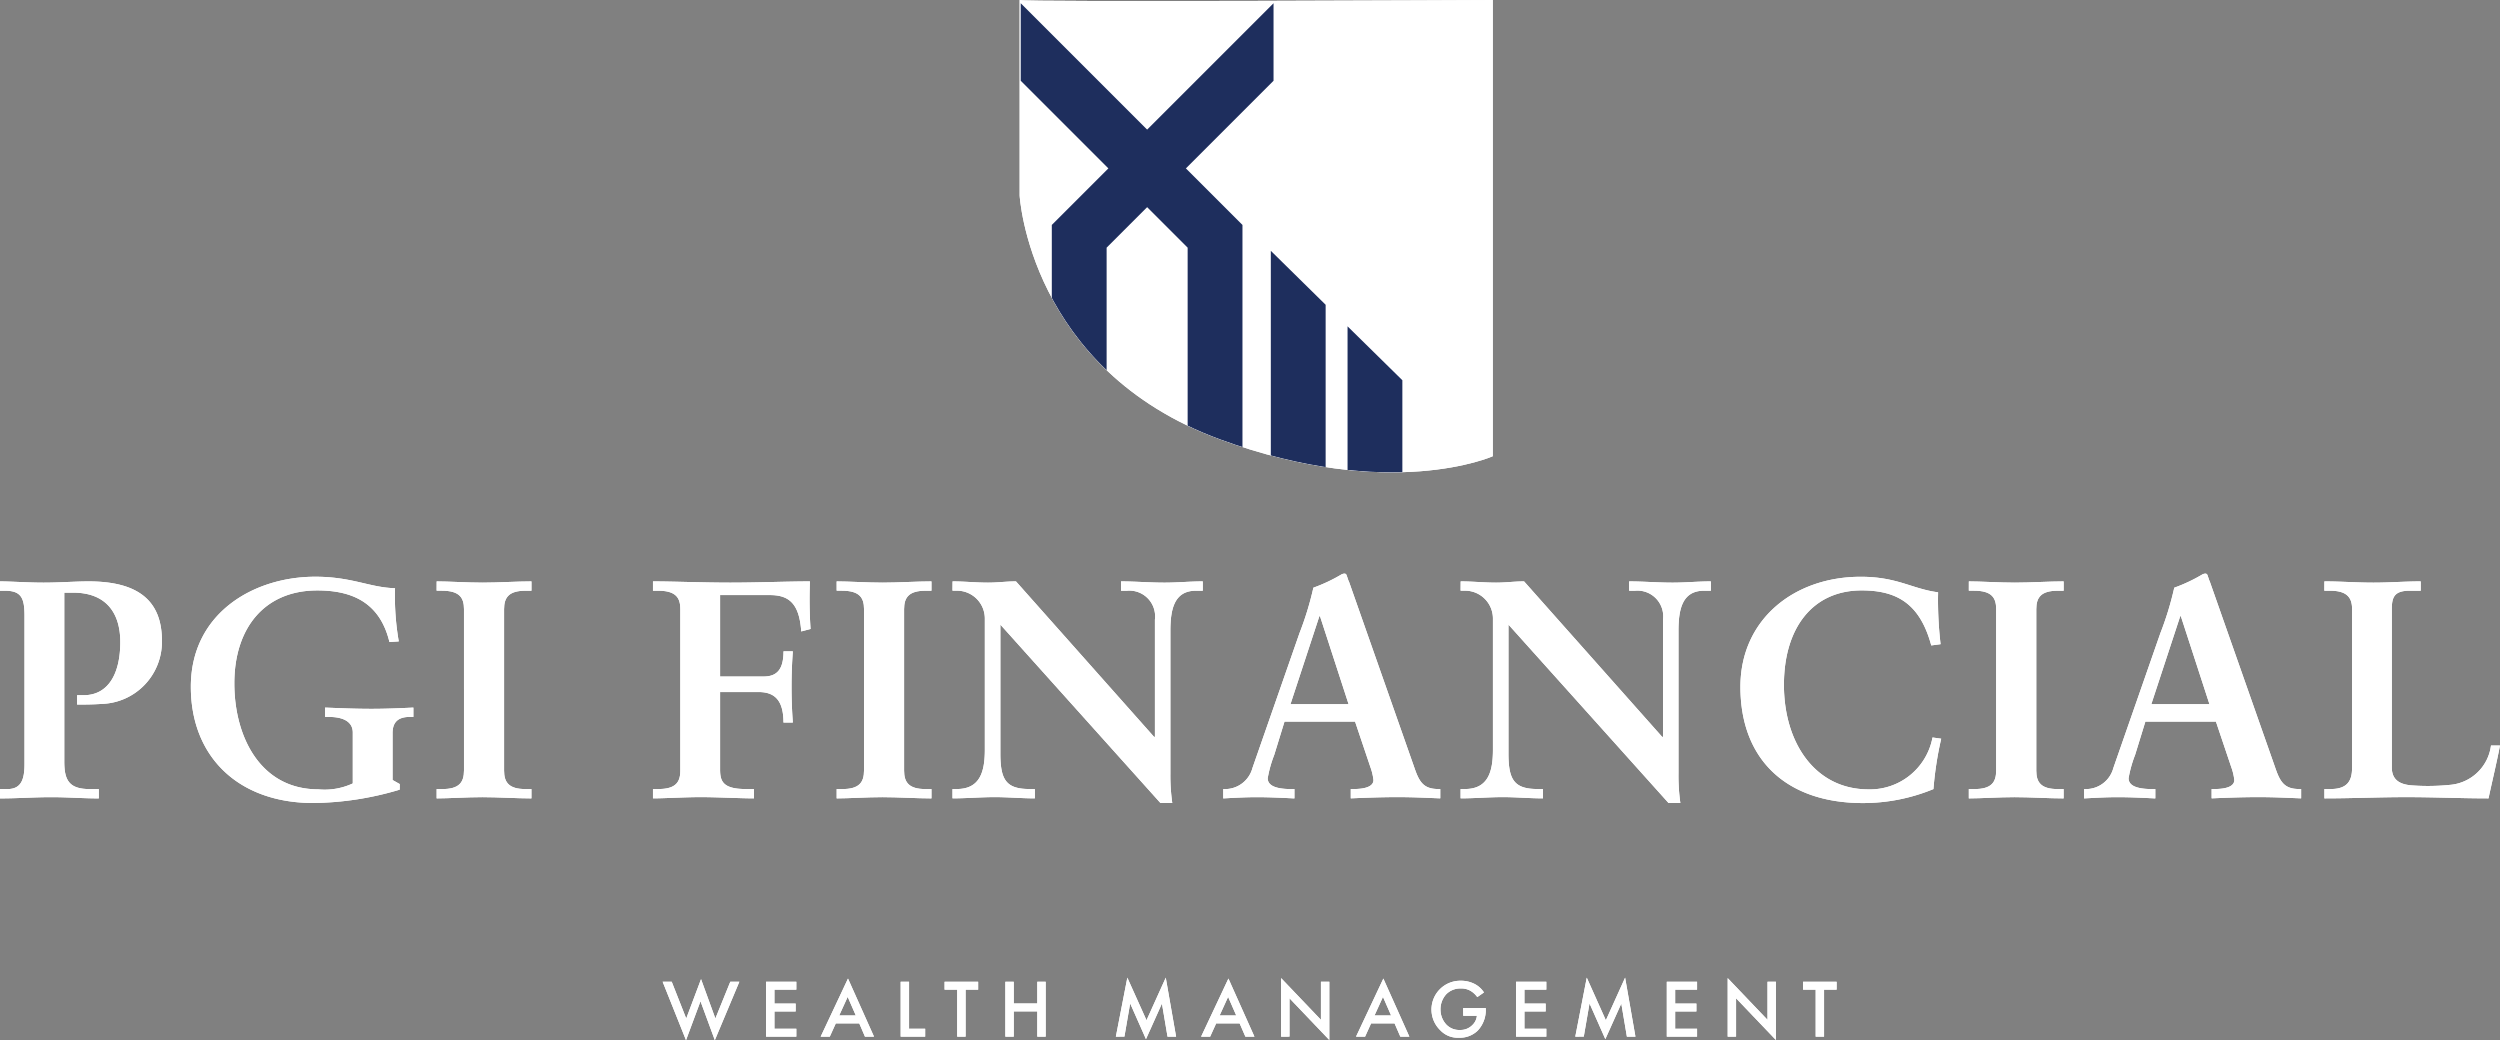 <svg xmlns="http://www.w3.org/2000/svg" width="217.759" height="90.604"><rect width="100%" height="100%" fill="#808080" stroke="none"/><defs><clipPath id="a"><path data-name="Path 25" d="M907.847 422.25v17.032s.841 15.138 17.452 21.236c14.858 5.454 23.76 1.472 23.76 1.472v-39.74s-41 .21-41.212 0" transform="translate(-907.847 -422.25)" fill="#fff"/></clipPath><clipPath id="b"><path data-name="Path 25" d="M907.847 422.25v17.032s.841 15.138 17.452 21.236c14.858 5.454 23.76 1.472 23.76 1.472v-39.74s-41 .21-41.212 0" transform="translate(-907.847 -422.25)" fill="#1e2e5d"/></clipPath></defs><g data-name="Group 89"><g data-name="Group 53"><path data-name="Path 4" d="M88.814 0v17.032s.841 15.139 17.452 21.236c14.858 5.454 23.76 1.472 23.76 1.472V0s-41 .21-41.212 0" fill="#fff"/><path data-name="Path 5" d="M58.51 85.514l1.262 3.2 1.291-3.428 1.248 3.428 1.3-3.2h.789l-2.136 5.091-1.248-3.392-1.262 3.392-2.036-5.091z" fill="#fff"/><path data-name="Path 6" d="M69.364 86.202h-1.907v1.212h1.849v.688h-1.849v1.505h1.907v.688h-2.638v-4.782h2.638z" fill="#fff"/><path data-name="Path 7" d="M74.545 88.453l-.709-1.62-.739 1.62zm.3.688h-2.044l-.524 1.155h-.794l2.38-5.061 2.266 5.061h-.788z" fill="#fff"/><path data-name="Path 8" d="M79.182 85.513v4.094h1.405v.688h-2.136v-4.782z" fill="#fff"/><path data-name="Path 9" d="M84.107 86.202v4.094h-.731v-4.094h-1.1v-.688h2.925v.688z" fill="#fff"/><path data-name="Path 10" d="M88.301 87.406h2.051v-1.893h.731v4.783h-.731v-2.2h-2.051v2.2h-.731v-4.782h.731z" fill="#fff"/><path data-name="Path 11" d="M97.195 90.296l1-5.14 1.67 3.713 1.677-3.713.9 5.14h-.746l-.487-2.882-1.391 3.1-1.377-3.111-.5 2.889z" fill="#fff"/><path data-name="Path 12" d="M107.681 88.453l-.709-1.62-.739 1.62zm.294.688h-2.043l-.524 1.155h-.788l2.38-5.061 2.265 5.061h-.788z" fill="#fff"/><path data-name="Path 13" d="M111.588 90.296v-5.1l3.47 3.635v-3.319h.731v5.076l-3.47-3.635v3.341z" fill="#fff"/><path data-name="Path 14" d="M121.171 88.453l-.709-1.62-.738 1.62zm.3.688h-2.044l-.524 1.155h-.788l2.38-5.061 2.265 5.061h-.788z" fill="#fff"/><path data-name="Path 15" d="M127.444 87.807h1.971v.037a2.61 2.61 0 01-.71 1.936 2.233 2.233 0 01-1.627.609 2.082 2.082 0 01-1.627-.653 2.507 2.507 0 011.785-4.309 2.592 2.592 0 011.248.3 2.169 2.169 0 01.774.717l-.581.408a1.941 1.941 0 00-.587-.545 1.615 1.615 0 00-.846-.208 1.728 1.728 0 00-1.262.494 1.94 1.94 0 00-.509 1.341 1.918 1.918 0 00.5 1.3 1.549 1.549 0 001.2.481 1.437 1.437 0 001.069-.423 1.278 1.278 0 00.4-.81h-1.19z" fill="#fff"/><path data-name="Path 16" d="M134.691 86.202h-1.907v1.212h1.85v.688h-1.85v1.505h1.907v.688h-2.638v-4.782h2.638z" fill="#fff"/><path data-name="Path 17" d="M137.213 90.296l1-5.14 1.663 3.713 1.677-3.713.9 5.14h-.745l-.487-2.882-1.391 3.1-1.377-3.111-.5 2.889z" fill="#fff"/><path data-name="Path 18" d="M147.821 86.202h-1.907v1.212h1.849v.688h-1.849v1.505h1.907v.688h-2.638v-4.782h2.638z" fill="#fff"/><path data-name="Path 19" d="M150.487 90.296v-5.1l3.47 3.635v-3.319h.731v5.076l-3.47-3.635v3.341z" fill="#fff"/><path data-name="Path 20" d="M158.882 86.202v4.094h-.731v-4.094h-1.1v-.688h2.925v.688z" fill="#fff"/><g data-name="Group 54"><g data-name="Group 53" transform="translate(88.815)" clip-path="url(#a)" fill="#fff"><path data-name="Path 21" d="M22.116.281L2.802 19.593v6.356a25.093 25.093 0 004.775 6.293v-10.67L22.116 7.033z"/><path data-name="Path 22" d="M.095.281v6.752l14.539 14.539V41.32h4.775V19.593z"/><path data-name="Path 23" d="M21.879 41.215h4.775V26.547l-4.775-4.7z"/><path data-name="Path 24" d="M28.563 41.215h4.774V33.12l-4.774-4.695z"/></g></g><path data-name="Path 26" d="M0 50.642c.92 0 2.463.108 3.79.108 1.381 0 2.789-.108 3.926-.108 4.25 0 6.389 1.625 6.389 5.171a5.413 5.413 0 01-5.252 5.5c-.785.055-1.517.055-2.138.055v-.812h.568c2.167 0 3.195-1.9 3.195-4.63 0-2.491-1.191-4.305-4.115-4.305H5.6v14.728c0 1.625.434 2.383 2.22 2.383h.785v.812c-1.381 0-2.734-.108-4.115-.108-1.544 0-2.951.108-4.494.108v-.812h.65c1.218 0 1.489-.866 1.489-2.192V53.647c0-1.543-.271-2.193-1.706-2.193H0z" fill="#fff"/><path data-name="Path 27" d="M34.409 51.239a22.782 22.782 0 00.325 4.629l-.813.054c-.811-3.358-3.14-4.494-6.281-4.494-4.6 0-7.228 3.276-7.228 8.095 0 4.658 2.275 9.232 7.31 9.232a5.8 5.8 0 003.006-.515V63.8c0-.758-.569-1.353-2.085-1.353h-.325v-.813c1.381.054 2.653.109 4.034.109 1.272 0 2.464-.054 3.655-.109v.813h-.324c-1.165 0-1.489.623-1.489 1.407v4.088l.623.352v.487a27.037 27.037 0 01-7.527 1.164c-6.444 0-10.667-3.952-10.667-10.125 0-6.444 5.523-9.584 10.829-9.584 3.222 0 4.766.948 6.958 1" fill="#fff"/><path data-name="Path 28" d="M38.035 50.642c1 0 2.707.108 4.007.108s3.032-.108 4.25-.108v.812h-.517c-1.435 0-1.868.569-1.868 1.6v14.078c0 1.029.433 1.6 1.868 1.6h.514v.812c-1.272 0-2.951-.108-4.277-.108-1.3 0-2.979.108-3.98.108v-.812h.488c1.461 0 1.894-.569 1.894-1.625V53.052c0-1-.406-1.6-1.922-1.6h-.461z" fill="#fff"/><path data-name="Path 29" d="M56.876 50.642c1.706 0 4.44.108 6.741.108 2.275 0 5.09-.108 6.931-.108a39.1 39.1 0 00.054 4.143l-.811.216c-.163-2.383-1.03-3.167-2.708-3.167h-4.36v7.093h3.791c1.164 0 1.733-.623 1.733-2.193h.812a42.607 42.607 0 000 6.2h-.816c0-1.787-.65-2.653-2.139-2.653h-3.381v6.714c0 .975.164 1.733 2.221 1.733h.731v.812c-1.219 0-3.2-.108-4.657-.108-1.353 0-3.113.108-4.142.108v-.812h.487c1.624 0 1.895-.731 1.895-1.625V53.079c0-.893-.271-1.625-1.922-1.625h-.46z" fill="#fff"/><path data-name="Path 30" d="M72.875 50.642c1 0 2.708.108 4.007.108s3.032-.108 4.251-.108v.812h-.515c-1.435 0-1.868.569-1.868 1.6v14.078c0 1.029.433 1.6 1.868 1.6h.515v.812c-1.272 0-2.951-.108-4.277-.108-1.3 0-2.978.108-3.98.108v-.812h.488c1.462 0 1.895-.569 1.895-1.625V53.052c0-1-.406-1.6-1.922-1.6h-.461z" fill="#fff"/><path data-name="Path 31" d="M82.972 50.642c1.03 0 2.058.108 3.087.108.839 0 1.57-.108 2.436-.108l12.048 13.565.054-.054V53.972a2.243 2.243 0 00-2.437-2.518h-.515v-.812c1.219 0 2.518.108 3.791.108 1.11 0 2.192-.108 3.33-.108v.812h-.6c-1.922 0-2.221 1.679-2.221 3.52v12.4a17.13 17.13 0 00.164 2.571h-1.03l-13.943-15.54v11.237c0 2.3.515 3.086 2.545 3.086h.46v.812c-1.165 0-2.356-.108-3.492-.108-1.191 0-2.491.108-3.683.108v-.812h.379c2 0 2.437-1.489 2.437-3.411V53.862a2.429 2.429 0 00-2.545-2.41h-.271z" fill="#fff"/><path data-name="Path 32" d="M112.404 61.337h5.063l-2.491-7.662h-.054zm5.09-10.695l5.767 16.407c.406 1.137.813 1.679 2.03 1.679h.162v.812c-1.353-.054-2.383-.108-3.735-.108-1.381 0-2.816.054-4.062.108v-.812h.244c1.191 0 1.733-.3 1.733-.785a4.892 4.892 0 00-.271-1.136l-1.331-3.952h-6.146l-.894 2.9a10.4 10.4 0 00-.569 2.03c0 .6.6.948 2.084.948h.244v.812c-1.084-.054-2.221-.108-3.276-.108-.975 0-1.949.054-2.925.108v-.812h.136a2.47 2.47 0 002.409-1.841l4.089-11.723a27.592 27.592 0 001.218-3.979 14.125 14.125 0 002.463-1.165c.054-.027.326-.135.407.028.054.108.135.406.216.595" fill="#fff"/><path data-name="Path 33" d="M127.229 50.642c1.03 0 2.058.108 3.086.108.84 0 1.57-.108 2.437-.108L144.8 64.207l.054-.054V53.972a2.243 2.243 0 00-2.437-2.518h-.515v-.812c1.219 0 2.518.108 3.79.108 1.11 0 2.193-.108 3.33-.108v.812h-.6c-1.923 0-2.221 1.679-2.221 3.52v12.4a17.174 17.174 0 00.163 2.571h-1.029l-13.943-15.54v11.237c0 2.3.515 3.086 2.545 3.086h.461v.812c-1.165 0-2.356-.108-3.493-.108-1.192 0-2.49.108-3.682.108v-.812h.379c2 0 2.437-1.489 2.437-3.411V53.862a2.429 2.429 0 00-2.545-2.41h-.271z" fill="#fff"/><path data-name="Path 34" d="M168.816 51.59a32.675 32.675 0 00.216 4.521l-.812.109c-.975-3.6-2.951-4.793-6.065-4.793-4.249 0-6.767 3.249-6.767 8.231 0 5.035 2.707 9.1 7.363 9.1a5.539 5.539 0 005.578-4.521l.757.108a30.063 30.063 0 00-.676 4.386 16.046 16.046 0 01-6.145 1.218c-6.579 0-10.668-3.709-10.668-10.125 0-5.875 4.685-9.584 10.478-9.584 3.195 0 4.468 1.056 6.741 1.353" fill="#fff"/><path data-name="Path 35" d="M171.493 50.642c1 0 2.708.108 4.007.108s3.033-.108 4.251-.108v.812h-.515c-1.434 0-1.868.569-1.868 1.6v14.078c0 1.029.433 1.6 1.868 1.6h.512v.812c-1.273 0-2.951-.108-4.278-.108-1.3 0-2.978.108-3.98.108v-.812h.488c1.462 0 1.895-.569 1.895-1.625V53.052c0-1-.406-1.6-1.922-1.6h-.46z" fill="#fff"/><path data-name="Path 36" d="M187.388 61.337h5.063l-2.491-7.662h-.054zm5.09-10.695l5.767 16.407c.406 1.137.813 1.679 2.031 1.679h.162v.812c-1.353-.054-2.383-.108-3.736-.108-1.381 0-2.816.054-4.061.108v-.812h.244c1.192 0 1.732-.3 1.732-.785a4.911 4.911 0 00-.27-1.136l-1.331-3.952h-6.146l-.894 2.9a10.438 10.438 0 00-.568 2.03c0 .6.6.948 2.084.948h.245v.812c-1.084-.054-2.221-.108-3.276-.108-.974 0-1.95.054-2.925.108v-.812h.137a2.471 2.471 0 002.409-1.841l4.088-11.723a27.531 27.531 0 001.218-3.979 14.129 14.129 0 002.464-1.165c.054-.027.325-.135.407.028.054.108.135.406.216.595" fill="#fff"/><path data-name="Path 37" d="M202.463 50.642c1.461 0 2.815.108 4.277.108 1.38 0 2.735-.108 4.114-.108v.812h-.974c-1.353 0-1.543.6-1.543 1.6v13.808c0 1.11.758 1.462 1.678 1.544a19.189 19.189 0 003.519-.054 3.932 3.932 0 003.439-3.411h.785c-.325 1.652-.676 3.086-1 4.6-2.383 0-4.764-.108-7.147-.108s-4.766.108-7.147.108v-.812h.541c1.489 0 1.868-.758 1.868-1.841V53.025c0-.975-.46-1.57-1.9-1.57h-.514z" fill="#fff"/></g><path data-name="Path 4" d="M88.815 0v17.032s.841 15.139 17.452 21.236c14.858 5.454 23.76 1.472 23.76 1.472V0s-41 .21-41.212 0" fill="#fff"/><path data-name="Path 5" d="M58.51 85.514l1.262 3.2 1.291-3.428 1.248 3.428 1.3-3.2h.789l-2.136 5.091-1.248-3.392-1.262 3.392-2.036-5.091z" fill="#fff"/><path data-name="Path 6" d="M69.363 86.203h-1.907v1.212h1.849v.688h-1.849v1.505h1.907v.688h-2.638v-4.782h2.638z" fill="#fff"/><path data-name="Path 7" d="M74.545 88.453l-.709-1.62-.739 1.62zm.3.688h-2.044l-.524 1.155h-.794l2.38-5.061 2.266 5.061h-.788z" fill="#fff"/><path data-name="Path 8" d="M79.182 85.514v4.094h1.405v.688h-2.136v-4.782z" fill="#fff"/><path data-name="Path 9" d="M84.107 86.203v4.094h-.731v-4.094h-1.1v-.688h2.925v.688z" fill="#fff"/><path data-name="Path 10" d="M88.301 87.407h2.051v-1.893h.731v4.783h-.731v-2.2h-2.051v2.2h-.731v-4.782h.731z" fill="#fff"/><path data-name="Path 11" d="M97.195 90.296l1-5.14 1.67 3.713 1.677-3.713.9 5.14h-.746l-.487-2.882-1.391 3.1-1.377-3.111-.5 2.889z" fill="#fff"/><path data-name="Path 12" d="M107.681 88.453l-.709-1.62-.739 1.62zm.294.688h-2.043l-.524 1.155h-.788l2.38-5.061 2.265 5.061h-.788z" fill="#fff"/><path data-name="Path 13" d="M111.588 90.296v-5.1l3.47 3.635v-3.319h.731v5.076l-3.47-3.635v3.341z" fill="#fff"/><path data-name="Path 14" d="M121.171 88.453l-.709-1.62-.738 1.62zm.3.688h-2.044l-.524 1.155h-.788l2.38-5.061 2.265 5.061h-.788z" fill="#fff"/><path data-name="Path 15" d="M127.444 87.807h1.971v.037a2.61 2.61 0 01-.71 1.936 2.233 2.233 0 01-1.627.609 2.082 2.082 0 01-1.627-.653 2.507 2.507 0 011.785-4.309 2.592 2.592 0 011.248.3 2.169 2.169 0 01.774.717l-.581.408a1.941 1.941 0 00-.587-.545 1.615 1.615 0 00-.846-.208 1.728 1.728 0 00-1.262.494 1.94 1.94 0 00-.509 1.341 1.918 1.918 0 00.5 1.3 1.549 1.549 0 001.2.481 1.437 1.437 0 001.069-.423 1.278 1.278 0 00.4-.81h-1.19z" fill="#fff"/><path data-name="Path 16" d="M134.691 86.203h-1.907v1.212h1.85v.688h-1.85v1.505h1.907v.688h-2.638v-4.782h2.638z" fill="#fff"/><path data-name="Path 17" d="M137.213 90.296l1-5.14 1.663 3.713 1.677-3.713.9 5.14h-.745l-.487-2.882-1.391 3.1-1.377-3.111-.5 2.889z" fill="#fff"/><path data-name="Path 18" d="M147.821 86.203h-1.907v1.212h1.849v.688h-1.849v1.505h1.907v.688h-2.638v-4.782h2.638z" fill="#fff"/><path data-name="Path 19" d="M150.487 90.296v-5.1l3.47 3.635v-3.319h.731v5.076l-3.47-3.635v3.341z" fill="#fff"/><path data-name="Path 20" d="M158.882 86.203v4.094h-.731v-4.094h-1.1v-.688h2.925v.688z" fill="#fff"/><g data-name="Group 54"><g data-name="Group 53" transform="translate(88.814)" clip-path="url(#b)" fill="#1e2e5d"><path data-name="Path 21" d="M22.116.281L2.802 19.593v6.356a25.093 25.093 0 004.775 6.293v-10.67L22.116 7.033z"/><path data-name="Path 22" d="M.095.281v6.752l14.539 14.539V41.32h4.775V19.593z"/><path data-name="Path 23" d="M21.879 41.215h4.775V26.547l-4.775-4.7z"/><path data-name="Path 24" d="M28.563 41.215h4.774V33.12l-4.774-4.695z"/></g></g><path data-name="Path 26" d="M0 50.642c.92 0 2.463.108 3.79.108 1.381 0 2.789-.108 3.926-.108 4.25 0 6.389 1.625 6.389 5.171a5.413 5.413 0 01-5.252 5.5c-.785.055-1.517.055-2.138.055v-.812h.568c2.167 0 3.195-1.9 3.195-4.63 0-2.491-1.191-4.305-4.115-4.305H5.6v14.728c0 1.625.434 2.383 2.22 2.383h.785v.812c-1.381 0-2.734-.108-4.115-.108-1.544 0-2.951.108-4.494.108v-.812h.65c1.218 0 1.489-.866 1.489-2.192V53.647c0-1.543-.271-2.193-1.706-2.193H0z" fill="#fff"/><path data-name="Path 27" d="M34.409 51.239a22.782 22.782 0 00.325 4.629l-.813.054c-.811-3.358-3.14-4.494-6.281-4.494-4.6 0-7.228 3.276-7.228 8.095 0 4.658 2.275 9.232 7.31 9.232a5.8 5.8 0 003.006-.515V63.8c0-.758-.569-1.353-2.085-1.353h-.325v-.813c1.381.054 2.653.109 4.034.109 1.272 0 2.464-.054 3.655-.109v.813h-.324c-1.165 0-1.489.623-1.489 1.407v4.088l.623.352v.487a27.037 27.037 0 01-7.527 1.164c-6.444 0-10.667-3.952-10.667-10.125 0-6.444 5.523-9.584 10.829-9.584 3.222 0 4.766.948 6.958 1" fill="#fff"/><path data-name="Path 28" d="M38.035 50.642c1 0 2.707.108 4.007.108s3.032-.108 4.25-.108v.812h-.517c-1.435 0-1.868.569-1.868 1.6v14.078c0 1.029.433 1.6 1.868 1.6h.514v.812c-1.272 0-2.951-.108-4.277-.108-1.3 0-2.979.108-3.98.108v-.812h.488c1.461 0 1.894-.569 1.894-1.625V53.052c0-1-.406-1.6-1.922-1.6h-.461z" fill="#fff"/><path data-name="Path 29" d="M56.876 50.642c1.706 0 4.44.108 6.741.108 2.275 0 5.09-.108 6.931-.108a39.1 39.1 0 00.054 4.143l-.811.216c-.163-2.383-1.03-3.167-2.708-3.167h-4.36v7.093h3.791c1.164 0 1.733-.623 1.733-2.193h.812a42.607 42.607 0 000 6.2h-.816c0-1.787-.65-2.653-2.139-2.653h-3.381v6.714c0 .975.164 1.733 2.221 1.733h.731v.812c-1.219 0-3.2-.108-4.657-.108-1.353 0-3.113.108-4.142.108v-.812h.487c1.624 0 1.895-.731 1.895-1.625V53.079c0-.893-.271-1.625-1.922-1.625h-.46z" fill="#fff"/><path data-name="Path 30" d="M72.875 50.642c1 0 2.708.108 4.007.108s3.032-.108 4.251-.108v.812h-.515c-1.435 0-1.868.569-1.868 1.6v14.078c0 1.029.433 1.6 1.868 1.6h.515v.812c-1.272 0-2.951-.108-4.277-.108-1.3 0-2.978.108-3.98.108v-.812h.488c1.462 0 1.895-.569 1.895-1.625V53.052c0-1-.406-1.6-1.922-1.6h-.461z" fill="#fff"/><path data-name="Path 31" d="M82.972 50.642c1.03 0 2.058.108 3.087.108.839 0 1.57-.108 2.436-.108l12.048 13.565.054-.054V53.972a2.243 2.243 0 00-2.437-2.518h-.515v-.812c1.219 0 2.518.108 3.791.108 1.11 0 2.192-.108 3.33-.108v.812h-.6c-1.922 0-2.221 1.679-2.221 3.52v12.4a17.13 17.13 0 00.164 2.571h-1.03l-13.943-15.54v11.237c0 2.3.515 3.086 2.545 3.086h.46v.812c-1.165 0-2.356-.108-3.492-.108-1.191 0-2.491.108-3.683.108v-.812h.379c2 0 2.437-1.489 2.437-3.411V53.862a2.429 2.429 0 00-2.545-2.41h-.271z" fill="#fff"/><path data-name="Path 32" d="M112.404 61.337h5.063l-2.491-7.662h-.054zm5.09-10.695l5.767 16.407c.406 1.137.813 1.679 2.03 1.679h.162v.812c-1.353-.054-2.383-.108-3.735-.108-1.381 0-2.816.054-4.062.108v-.812h.244c1.191 0 1.733-.3 1.733-.785a4.892 4.892 0 00-.271-1.136l-1.331-3.952h-6.146l-.894 2.9a10.4 10.4 0 00-.569 2.03c0 .6.6.948 2.084.948h.244v.812c-1.084-.054-2.221-.108-3.276-.108-.975 0-1.949.054-2.925.108v-.812h.136a2.47 2.47 0 002.409-1.841l4.089-11.723a27.592 27.592 0 001.218-3.979 14.125 14.125 0 002.463-1.165c.054-.027.326-.135.407.028.054.108.135.406.216.595" fill="#fff"/><path data-name="Path 33" d="M127.23 50.642c1.03 0 2.058.108 3.086.108.84 0 1.57-.108 2.437-.108l12.048 13.565.054-.054V53.972a2.243 2.243 0 00-2.437-2.518h-.515v-.812c1.219 0 2.518.108 3.79.108 1.11 0 2.193-.108 3.33-.108v.812h-.6c-1.923 0-2.221 1.679-2.221 3.52v12.4a17.174 17.174 0 00.163 2.571h-1.029l-13.943-15.54v11.237c0 2.3.515 3.086 2.545 3.086h.461v.812c-1.165 0-2.356-.108-3.493-.108-1.192 0-2.49.108-3.682.108v-.812h.379c2 0 2.437-1.489 2.437-3.411V53.862a2.429 2.429 0 00-2.545-2.41h-.271z" fill="#fff"/><path data-name="Path 34" d="M168.815 51.59a32.675 32.675 0 00.216 4.521l-.812.109c-.975-3.6-2.951-4.793-6.065-4.793-4.249 0-6.767 3.249-6.767 8.231 0 5.035 2.707 9.1 7.363 9.1a5.539 5.539 0 005.578-4.521l.757.108a30.063 30.063 0 00-.676 4.386 16.046 16.046 0 01-6.145 1.218c-6.579 0-10.668-3.709-10.668-10.125 0-5.875 4.685-9.584 10.478-9.584 3.195 0 4.468 1.056 6.741 1.353" fill="#fff"/><path data-name="Path 35" d="M171.493 50.642c1 0 2.708.108 4.007.108s3.033-.108 4.251-.108v.812h-.515c-1.434 0-1.868.569-1.868 1.6v14.078c0 1.029.433 1.6 1.868 1.6h.512v.812c-1.273 0-2.951-.108-4.278-.108-1.3 0-2.978.108-3.98.108v-.812h.488c1.462 0 1.895-.569 1.895-1.625V53.052c0-1-.406-1.6-1.922-1.6h-.46z" fill="#fff"/><path data-name="Path 36" d="M187.387 61.337h5.063l-2.491-7.662h-.054zm5.09-10.695l5.767 16.407c.406 1.137.813 1.679 2.031 1.679h.162v.812c-1.353-.054-2.383-.108-3.736-.108-1.381 0-2.816.054-4.061.108v-.812h.244c1.192 0 1.732-.3 1.732-.785a4.911 4.911 0 00-.27-1.136l-1.331-3.952h-6.146l-.894 2.9a10.438 10.438 0 00-.568 2.03c0 .6.6.948 2.084.948h.245v.812c-1.084-.054-2.221-.108-3.276-.108-.974 0-1.95.054-2.925.108v-.812h.137a2.471 2.471 0 002.409-1.841l4.088-11.723a27.531 27.531 0 001.218-3.979 14.129 14.129 0 002.464-1.165c.054-.027.325-.135.407.028.054.108.135.406.216.595" fill="#fff"/><path data-name="Path 37" d="M202.463 50.642c1.461 0 2.815.108 4.277.108 1.38 0 2.735-.108 4.114-.108v.812h-.974c-1.353 0-1.543.6-1.543 1.6v13.808c0 1.11.758 1.462 1.678 1.544a19.189 19.189 0 003.519-.054 3.932 3.932 0 003.439-3.411h.785c-.325 1.652-.676 3.086-1 4.6-2.383 0-4.764-.108-7.147-.108s-4.766.108-7.147.108v-.812h.541c1.489 0 1.868-.758 1.868-1.841V53.025c0-.975-.46-1.57-1.9-1.57h-.514z" fill="#fff"/></g></svg>